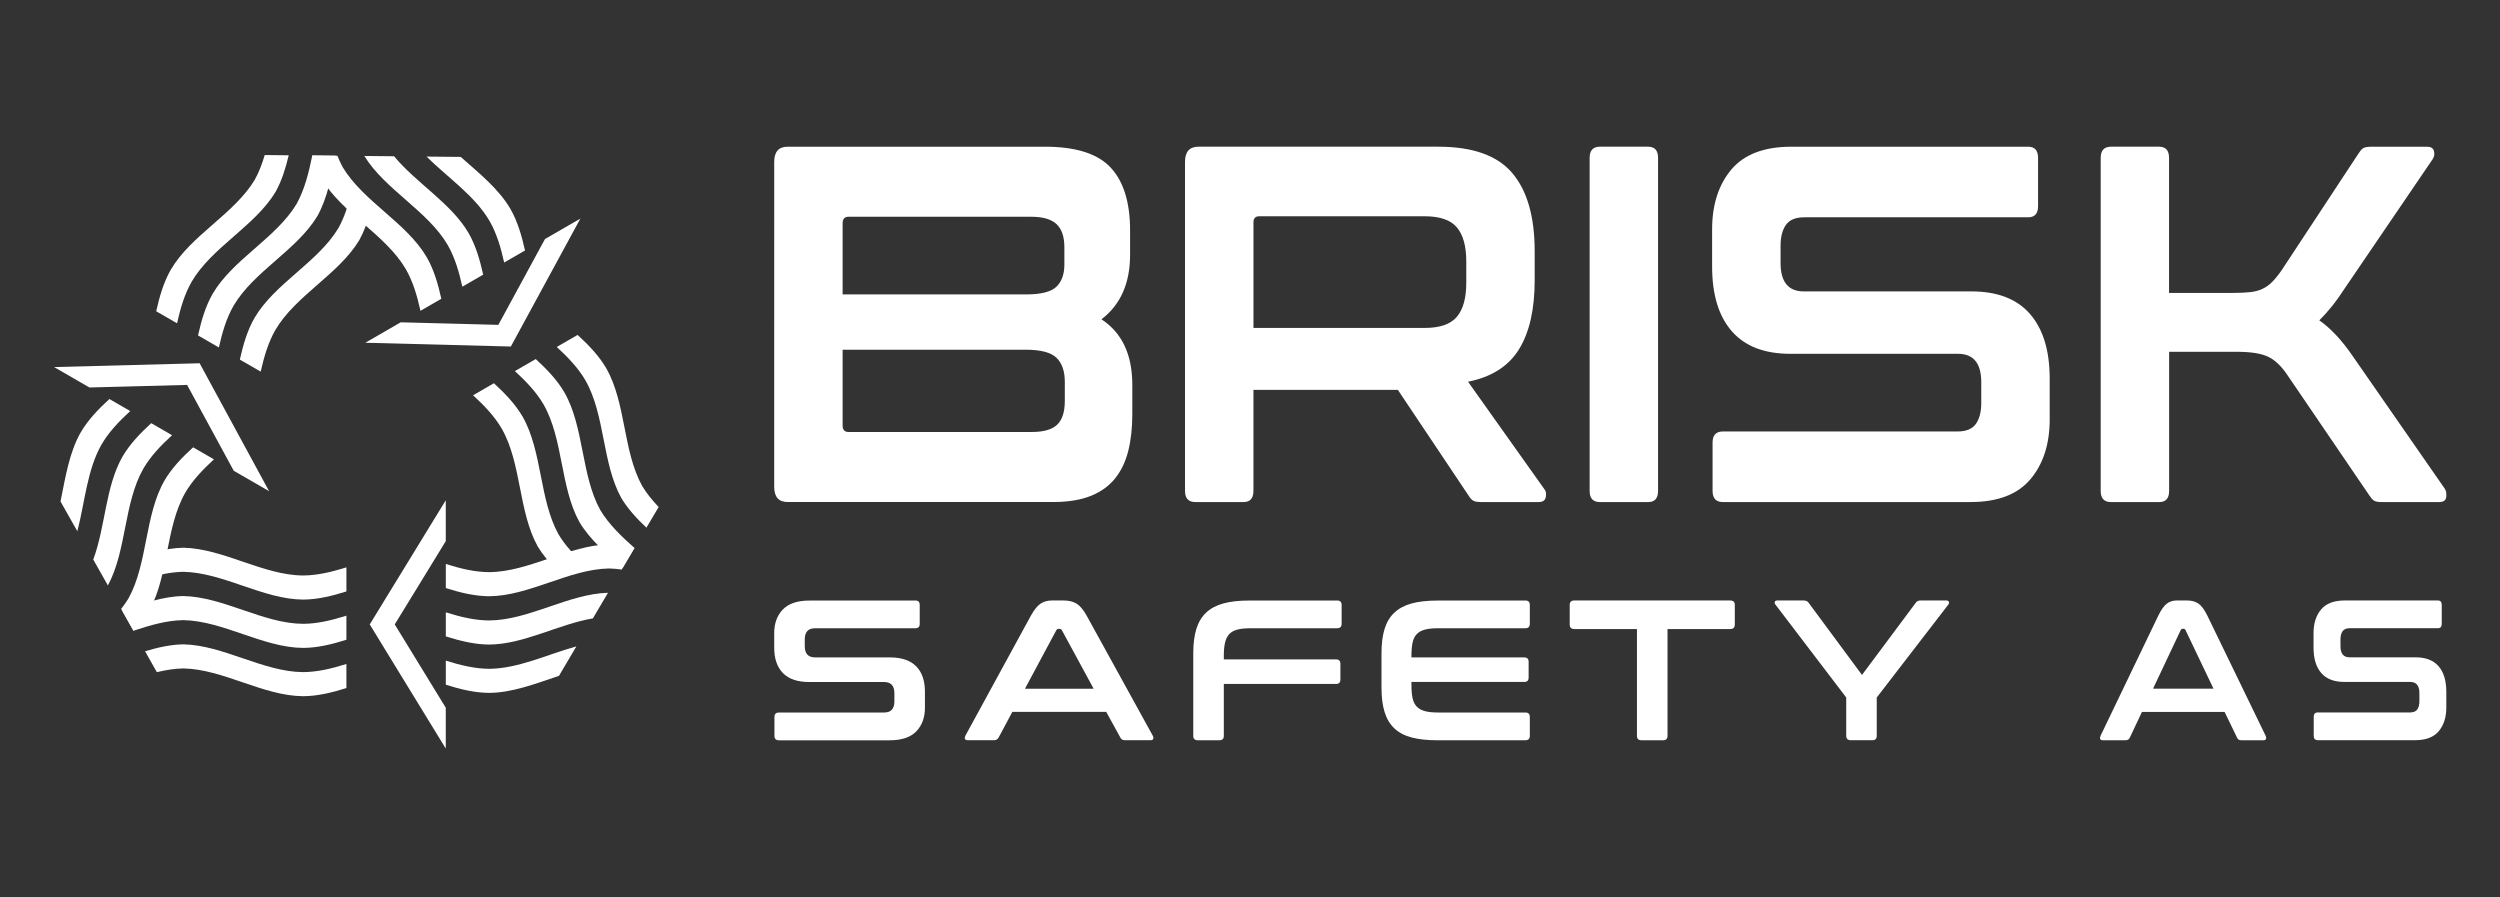 <?xml version="1.0" encoding="UTF-8"?> <!-- Generator: Adobe Illustrator 25.4.1, SVG Export Plug-In . SVG Version: 6.00 Build 0) --> <svg xmlns="http://www.w3.org/2000/svg" xmlns:xlink="http://www.w3.org/1999/xlink" version="1.1" id="Layer_1" x="0px" y="0px" viewBox="0 0 919.93 330.15" xml:space="preserve"><rect x="0" y="0" width="919.93" height="330.15" fill="#333333" stroke="none"/> <path fill="#FFFFFF" d="M491.99,220.96c1.13,0,1.69,0.54,1.69,1.62v6.98c0,1.08-0.56,1.62-1.69,1.62H460.1 c-1.91,0-3.49,0.16-4.74,0.48c-1.25,0.32-2.24,0.86-2.97,1.61c-0.73,0.76-1.26,1.79-1.58,3.09c-0.32,1.3-0.48,2.9-0.48,4.81v1.47 h41.28c1.08,0,1.62,0.54,1.62,1.62v5.8c0,1.08-0.54,1.62-1.62,1.62h-41.28v19.1c0,1.08-0.54,1.62-1.62,1.62h-7.93 c-1.13,0-1.69-0.54-1.69-1.62v-30.41c0-3.53,0.38-6.51,1.14-8.96c0.76-2.45,1.96-4.45,3.6-5.99c1.64-1.54,3.76-2.67,6.35-3.38 c2.6-0.71,5.75-1.06,9.48-1.06H491.99z"></path> <path fill="#FFFFFF" d="M561.24,220.96c1.13,0,1.69,0.54,1.69,1.62v6.98c0,1.08-0.56,1.62-1.69,1.62h-32.1 c-1.91,0-3.49,0.16-4.74,0.48c-1.25,0.32-2.25,0.86-3.01,1.61c-0.76,0.76-1.28,1.79-1.58,3.09c-0.29,1.3-0.44,2.9-0.44,4.81v0.74 h41.5c1.08,0,1.62,0.54,1.62,1.61v5.8c0,1.08-0.54,1.62-1.62,1.62h-41.5v1.25c0,1.91,0.15,3.51,0.44,4.81 c0.29,1.3,0.82,2.33,1.58,3.08c0.76,0.76,1.76,1.3,3.01,1.62c1.25,0.32,2.83,0.48,4.74,0.48h32.1c1.13,0,1.69,0.54,1.69,1.62v6.98 c0,1.08-0.56,1.62-1.69,1.62h-32.32c-3.72,0-6.88-0.34-9.48-1.03c-2.6-0.68-4.71-1.8-6.35-3.34c-1.64-1.54-2.84-3.55-3.6-6.02 c-0.76-2.47-1.14-5.47-1.14-9v-12.63c0-3.53,0.38-6.51,1.14-8.96c0.76-2.45,1.96-4.45,3.6-5.99c1.64-1.54,3.76-2.67,6.35-3.38 c2.6-0.71,5.75-1.06,9.48-1.06H561.24z"></path> <path fill="#FFFFFF" d="M391.41,220.96c1.86,0,3.43,0.38,4.7,1.14c1.27,0.76,2.52,2.24,3.75,4.44l24.31,44.15 c0.25,0.49,0.31,0.89,0.18,1.21c-0.12,0.32-0.48,0.48-1.06,0.48h-9.33c-0.83,0-1.4-0.32-1.69-0.96l-5.22-9.48h-34.53l-5.07,9.48 c-0.34,0.64-0.91,0.96-1.69,0.96h-9.55c-0.64,0-1.01-0.16-1.14-0.48c-0.12-0.32-0.06-0.72,0.18-1.21l24.09-44.15 c1.23-2.2,2.42-3.68,3.6-4.44c1.17-0.76,2.55-1.14,4.11-1.14H391.41z M377.16,253.43h25.27l-11.68-21.52 c-0.2-0.34-0.47-0.51-0.81-0.51h-0.44c-0.34,0-0.61,0.17-0.81,0.51L377.16,253.43z"></path> <path fill="#FFFFFF" d="M663.79,220.96c0.78,0,1.37,0.29,1.76,0.88l19.61,26.52l19.76-26.52c0.39-0.59,0.98-0.88,1.76-0.88h9.62 c0.39,0,0.66,0.16,0.81,0.48c0.15,0.32,0.1,0.65-0.15,0.99l-26.37,34.23v14.1c0,1.08-0.54,1.62-1.61,1.62h-7.93 c-1.13,0-1.69-0.54-1.69-1.62v-14.1l-26.08-34.23c-0.25-0.34-0.31-0.67-0.18-0.99c0.12-0.32,0.4-0.48,0.84-0.48H663.79z"></path> <path fill="#FFFFFF" d="M636.67,220.96c1.13,0,1.69,0.54,1.69,1.62v7.2c0,1.13-0.56,1.69-1.69,1.69h-23.07v39.3 c0,1.08-0.54,1.62-1.62,1.62h-8.01c-1.08,0-1.62-0.54-1.62-1.62v-39.3H579.3c-1.13,0-1.69-0.56-1.69-1.69v-7.2 c0-1.08,0.56-1.62,1.69-1.62H636.67z"></path> <path fill="#FFFFFF" d="M336.82,220.96c1.08,0,1.61,0.54,1.61,1.62v6.98c0,1.08-0.54,1.62-1.61,1.62h-36.8 c-1.42,0-2.42,0.37-3.01,1.1c-0.59,0.73-0.88,1.74-0.88,3.01v2.5c0,2.74,1.27,4.12,3.82,4.12h27.55c4.26,0,7.47,1.09,9.62,3.27 c2.15,2.18,3.23,5.3,3.23,9.37v5.88c0,3.57-1.05,6.46-3.16,8.67c-2.11,2.2-5.39,3.31-9.84,3.31h-40.69c-1.13,0-1.69-0.54-1.69-1.62 v-6.98c0-1.08,0.56-1.62,1.69-1.62h38.56c1.42,0,2.42-0.37,3.01-1.1c0.59-0.73,0.88-1.74,0.88-3.01v-3.01 c0-2.74-1.27-4.11-3.82-4.11h-27.55c-4.26,0-7.47-1.09-9.62-3.27c-2.15-2.18-3.23-5.3-3.23-9.37v-5.36c0-3.58,1.05-6.46,3.16-8.67 c2.11-2.2,5.39-3.3,9.84-3.3H336.82z"></path> <path fill="#FFFFFF" d="M384.58,53.99c11.29,0,19.33,2.55,24.1,7.66c4.77,5.1,7.16,12.83,7.16,23.16v8.96 c0,10.46-3.51,18.37-10.53,23.72c7.57,4.98,11.35,13.01,11.35,24.09v10.84c0,4.98-0.49,9.47-1.48,13.45 c-0.99,3.99-2.61,7.38-4.86,10.18c-2.25,2.8-5.24,4.95-8.96,6.44c-3.73,1.49-8.34,2.24-13.82,2.24h-97.72 c-3.29,0-4.93-1.87-4.93-5.6V59.59c0-3.74,1.64-5.6,4.93-5.6H384.58z M310.06,108.34h67.45c5.48,0,9.21-0.93,11.19-2.8 c1.97-1.87,2.96-4.61,2.96-8.22v-6.35c0-3.86-0.96-6.69-2.88-8.5c-1.92-1.8-5.01-2.71-9.3-2.71H312.2c-1.43,0-2.14,0.81-2.14,2.43 V108.34z M310.06,128.7v27.83c0,1.62,0.71,2.43,2.14,2.43h67.45c4.39,0,7.51-0.9,9.38-2.71c1.86-1.8,2.79-4.7,2.79-8.69v-7.1 c0-3.86-1.01-6.79-3.04-8.78c-2.03-1.99-5.78-2.99-11.27-2.99H310.06z"></path> <path fill="#FFFFFF" d="M529.35,53.99c12.61,0,21.66,3.24,27.14,9.71c5.48,6.47,8.23,16.06,8.23,28.76v10.65 c0,10.71-1.92,19.18-5.76,25.4c-3.84,6.23-10.09,10.22-18.76,11.96l28.13,39.6c0.55,0.63,0.71,1.56,0.49,2.8 c-0.22,1.25-1.1,1.87-2.63,1.87h-21.23c-1.43,0-2.41-0.19-2.96-0.56c-0.55-0.37-1.09-0.99-1.64-1.87l-25.99-38.85h-53.14v37.17 c0,2.74-1.21,4.11-3.62,4.11h-17.77c-2.53,0-3.79-1.37-3.79-4.11V59.59c0-3.74,1.65-5.61,4.94-5.61H529.35z M461.24,120.67h63.01 c5.59,0,9.54-1.37,11.85-4.11c2.3-2.74,3.45-6.91,3.45-12.51V96.2c0-5.6-1.15-9.78-3.45-12.51c-2.3-2.74-6.25-4.11-11.85-4.11 h-60.87c-1.43,0-2.14,0.75-2.14,2.24V120.67z"></path> <path fill="#FFFFFF" d="M606.5,53.99c2.41,0,3.62,1.37,3.62,4.11v122.54c0,2.74-1.21,4.11-3.62,4.11h-17.77 c-2.53,0-3.79-1.37-3.79-4.11V58.09c0-2.74,1.26-4.11,3.79-4.11H606.5z"></path> <path fill="#FFFFFF" d="M746.33,53.99c2.41,0,3.62,1.37,3.62,4.11v17.75c0,2.74-1.21,4.11-3.62,4.11h-82.42 c-3.18,0-5.43,0.93-6.74,2.8c-1.32,1.87-1.97,4.42-1.97,7.66v6.35c0,6.97,2.85,10.46,8.55,10.46h61.69c9.55,0,16.73,2.77,21.55,8.31 c4.82,5.54,7.24,13.48,7.24,23.81v14.94c0,9.1-2.36,16.44-7.08,22.04c-4.71,5.61-12.06,8.41-22.05,8.41h-91.14 c-2.53,0-3.78-1.37-3.78-4.11v-17.75c0-2.74,1.25-4.11,3.78-4.11h86.37c3.18,0,5.43-0.94,6.75-2.8c1.32-1.87,1.97-4.42,1.97-7.66 v-7.66c0-6.97-2.85-10.46-8.56-10.46h-61.69c-9.54,0-16.72-2.77-21.55-8.31c-4.83-5.54-7.24-13.48-7.24-23.81V84.43 c0-9.09,2.36-16.44,7.07-22.04c4.71-5.6,12.07-8.4,22.04-8.4H746.33z"></path> <path fill="#FFFFFF" d="M794.53,53.99c2.41,0,3.62,1.37,3.62,4.11v49.69h23.2c2.63,0,4.82-0.1,6.58-0.28 c1.75-0.19,3.29-0.59,4.61-1.22c1.32-0.62,2.52-1.49,3.62-2.61c1.09-1.12,2.25-2.55,3.46-4.3l28.29-42.96 c0.55-0.87,1.09-1.49,1.64-1.87c0.55-0.37,1.59-0.56,3.13-0.56h20.4c1.43,0,2.27,0.53,2.55,1.59c0.27,1.06,0.14,2.03-0.41,2.89 l-31.91,46.89c-1.87,2.87-3.59,5.3-5.18,7.29c-1.59,1.99-3.16,3.73-4.69,5.23c4.28,2.99,8.44,7.47,12.5,13.45l33.72,48.57 c0.44,0.62,0.6,1.59,0.5,2.89c-0.11,1.31-0.99,1.96-2.63,1.96h-21.06c-1.43,0-2.42-0.19-2.96-0.56c-0.55-0.38-1.09-1-1.64-1.87 l-30.27-44.46c-2.2-3.24-4.55-5.45-7.07-6.63c-2.53-1.18-6.31-1.78-11.35-1.78h-25v51.19c0,2.74-1.21,4.11-3.62,4.11h-17.77 c-2.53,0-3.79-1.37-3.79-4.11V58.09c0-2.74,1.26-4.11,3.79-4.11H794.53z"></path> <path fill="#FFFFFF" d="M804.81,220.96c1.64,0,3.02,0.38,4.14,1.14c1.12,0.76,2.22,2.24,3.3,4.45l21.42,44.15 c0.21,0.49,0.27,0.89,0.16,1.21c-0.11,0.32-0.42,0.48-0.94,0.48h-8.22c-0.73,0-1.22-0.32-1.49-0.95l-4.59-9.48h-30.41l-4.47,9.48 c-0.3,0.63-0.79,0.95-1.49,0.95h-8.41c-0.56,0-0.9-0.16-1-0.48c-0.11-0.32-0.05-0.72,0.16-1.21l21.22-44.15 c1.08-2.21,2.14-3.69,3.17-4.45c1.03-0.76,2.24-1.14,3.62-1.14H804.81z M792.26,253.42h22.25l-10.28-21.52 c-0.17-0.34-0.41-0.52-0.71-0.52h-0.39c-0.3,0-0.54,0.17-0.71,0.52L792.26,253.42z"></path> <path fill="#FFFFFF" d="M897.07,220.96c0.95,0,1.42,0.54,1.42,1.61v6.98c0,1.07-0.47,1.62-1.42,1.62h-32.41 c-1.25,0-2.14,0.36-2.65,1.1c-0.52,0.74-0.78,1.74-0.78,3.01v2.49c0,2.75,1.12,4.11,3.36,4.11h24.26c3.75,0,6.57,1.09,8.47,3.27 c1.9,2.18,2.85,5.3,2.85,9.37v5.87c0,3.57-0.93,6.47-2.78,8.67c-1.85,2.2-4.74,3.31-8.67,3.31h-35.84c-1,0-1.49-0.54-1.49-1.62 v-6.98c0-1.08,0.49-1.61,1.49-1.61h33.96c1.25,0,2.14-0.37,2.65-1.1c0.52-0.74,0.78-1.74,0.78-3.01v-3.01 c0-2.75-1.12-4.11-3.37-4.11h-24.26c-3.75,0-6.58-1.09-8.47-3.27c-1.9-2.17-2.85-5.3-2.85-9.37v-5.36c0-3.57,0.93-6.46,2.78-8.67 c1.86-2.2,4.74-3.3,8.67-3.3H897.07z"></path> <path fill="#FFFFFF" d="M67.43,245.96c14.71,0.26,29.42,10.15,44.13,10.22c5.3-0.02,10.61-1.33,15.91-3v-8.86 c-5.3,1.67-10.61,2.97-15.91,3c-14.71-0.07-29.42-9.95-44.13-10.22c-4.68,0.08-9.37,1.14-14.05,2.55l4.34,7.69 C60.96,246.56,64.2,246.02,67.43,245.96"></path> <path fill="#FFFFFF" d="M67.43,228.19c14.71,0.26,29.42,10.15,44.13,10.22c5.3-0.02,10.61-1.33,15.91-3v-8.86 c-5.3,1.67-10.61,2.97-15.91,3c-14.71-0.07-29.42-9.96-44.13-10.22c-7.51,0.13-15.01,2.77-22.51,5.33l4.2,7.44 C55.22,230.06,61.33,228.29,67.43,228.19"></path> <path fill="#FFFFFF" d="M111.56,211.76c-14.71-0.06-29.42-9.95-44.13-10.21c-3.52,0.06-7.05,0.7-10.58,1.6 c0.2,0.27,0.3,0.63,0.17,1.07c-0.83,2.73-1.53,5.54-2.92,8.05c-0.12,0.21-0.27,0.39-0.39,0.59c4.57-1.35,9.14-2.37,13.72-2.45 c14.71,0.26,29.42,10.15,44.13,10.22c5.3-0.02,10.61-1.33,15.91-3v-8.86C122.17,210.43,116.86,211.74,111.56,211.76"></path> <path fill="#FFFFFF" d="M47.92,151.26l-7.67-4.43c-4.09,3.76-7.88,7.7-10.55,12.28c-4.25,7.45-5.62,16.56-7.43,25.42l6.19,10.95 c2.79-10.75,3.6-22.65,8.92-31.94C40.04,158.96,43.82,155.02,47.92,151.26"></path> <path fill="#FFFFFF" d="M63.31,160.15l-7.67-4.43c-4.09,3.76-7.88,7.7-10.55,12.28c-6.32,11.06-6.27,25.79-10.77,37.9l5.38,9.53 c6.94-12.84,5.82-30.33,13.06-43C55.43,167.84,59.22,163.9,63.31,160.15"></path> <path fill="#FFFFFF" d="M60.49,176.89c-7.3,12.77-6.09,30.45-13.22,43.32c-0.8,1.34-1.72,2.61-2.69,3.85l4.55,8.05 c2.2-2.34,4.2-4.79,5.82-7.48c7.13-12.87,5.92-30.55,13.22-43.32c2.67-4.58,6.46-8.52,10.55-12.28l-7.67-4.43 C66.94,168.37,63.15,172.3,60.49,176.89"></path> <polygon fill="#FFFFFF" points="73.46,133.67 19.91,135.07 32.91,142.58 47.93,142.19 68.85,141.64 78.84,160.03 86.01,173.23 99.02,180.74 "></polygon> <path fill="#FFFFFF" d="M236.31,178.84c-7.13-12.87-5.92-30.55-13.22-43.32c-2.67-4.58-6.46-8.53-10.55-12.28l-7.67,4.43 c4.09,3.76,7.88,7.7,10.55,12.28c7.3,12.78,6.09,30.46,13.22,43.33c2.41,4.01,5.67,7.54,9.23,10.89l4.49-7.6 C240.06,184.15,237.98,181.61,236.31,178.84"></path> <path fill="#FFFFFF" d="M220.91,187.73c-7.13-12.87-5.92-30.55-13.22-43.33c-2.67-4.58-6.46-8.52-10.55-12.28l-7.67,4.43 c4.09,3.76,7.88,7.7,10.55,12.28c7.3,12.77,6.09,30.46,13.22,43.33c3.87,6.43,9.91,11.61,15.88,16.83l4.34-7.36 C228.65,197.37,224.06,192.97,220.91,187.73"></path> <path fill="#FFFFFF" d="M184.63,157.73c7.3,12.77,6.09,30.45,13.22,43.32c1.82,3.02,4.13,5.76,6.68,8.36 c0.13-0.32,0.4-0.58,0.84-0.68c2.78-0.65,5.56-1.45,8.43-1.5c0.24,0,0.47,0.04,0.7,0.05c-3.46-3.29-6.63-6.73-8.98-10.66 c-7.13-12.87-5.92-30.55-13.22-43.32c-2.67-4.58-6.46-8.52-10.55-12.28l-7.67,4.43C178.17,149.2,181.95,153.15,184.63,157.73"></path> <path fill="#FFFFFF" d="M164.05,243.1v8.86c5.3,1.67,10.61,2.97,15.91,3c8.57-0.04,17.15-3.41,25.73-6.27l6.4-10.84 c-10.71,2.96-21.42,8.2-32.12,8.25C174.66,246.07,169.35,244.76,164.05,243.1"></path> <path fill="#FFFFFF" d="M164.05,225.32v8.86c5.3,1.66,10.61,2.97,15.91,3c12.74-0.06,25.47-7.47,38.2-9.63l5.57-9.43 c-14.59,0.41-29.18,10.13-43.77,10.19C174.66,228.29,169.35,226.99,164.05,225.32"></path> <path fill="#FFFFFF" d="M179.96,219.4c14.71-0.07,29.42-9.95,44.13-10.22c1.56,0.03,3.12,0.18,4.68,0.4l4.7-7.96 c-3.13-0.74-6.25-1.24-9.38-1.3c-14.71,0.26-29.42,10.15-44.13,10.21c-5.3-0.02-10.61-1.33-15.91-3v8.86 C169.35,218.07,174.66,219.37,179.96,219.4"></path> <polygon fill="#FFFFFF" points="136.05,229.77 164.03,275.45 164.03,260.43 156.19,247.62 145.25,229.77 156.19,211.93 164.03,199.12 164.03,184.09 "></polygon> <path fill="#FFFFFF" d="M93.75,66.15c-7.58,12.61-23.5,20.4-30.91,33.11c-2.63,4.6-4.15,9.85-5.36,15.28l7.67,4.43 c1.21-5.43,2.73-10.67,5.36-15.28c7.41-12.71,23.33-20.5,30.91-33.11c2.27-4.09,3.69-8.68,4.82-13.44l-8.83-0.09 C96.47,60.25,95.31,63.32,93.75,66.15"></path> <path fill="#FFFFFF" d="M109.14,75.04c-7.58,12.61-23.5,20.4-30.91,33.11c-2.63,4.6-4.15,9.85-5.36,15.28l7.67,4.43 c1.21-5.43,2.73-10.68,5.36-15.28c7.41-12.71,23.33-20.5,30.91-33.11c3.64-6.56,5.11-14.39,6.64-22.16l-8.54-0.08 C113.62,63.52,112.1,69.7,109.14,75.04"></path> <path fill="#FFFFFF" d="M101.3,121.47c7.41-12.71,23.33-20.5,30.91-33.11c1.71-3.09,2.92-6.46,3.9-9.97 c-0.34,0.04-0.7-0.05-1.01-0.38c-1.95-2.08-4.03-4.1-5.51-6.56c-0.12-0.2-0.2-0.43-0.32-0.63c-1.11,4.64-2.52,9.11-4.74,13.11 c-7.58,12.61-23.5,20.4-30.91,33.11c-2.63,4.61-4.15,9.85-5.36,15.28l7.67,4.43C97.15,131.32,98.67,126.07,101.3,121.47"></path> <path fill="#FFFFFF" d="M185.52,96.6l7.67-4.43c-1.21-5.43-2.73-10.67-5.36-15.28c-4.32-7.41-11.53-13.15-18.3-19.15l-12.58-0.12 c7.92,7.8,17.81,14.45,23.2,23.7C182.79,85.93,184.31,91.18,185.52,96.6"></path> <path fill="#FFFFFF" d="M170.13,105.49l7.67-4.43c-1.21-5.43-2.73-10.67-5.36-15.28c-6.41-11-19.2-18.33-27.43-28.28l-10.95-0.11 c7.65,12.43,23.37,20.21,30.71,32.81C167.4,94.82,168.92,100.06,170.13,105.49"></path> <path fill="#FFFFFF" d="M157.04,94.67c-7.41-12.71-23.33-20.5-30.91-33.11c-0.75-1.37-1.4-2.8-1.99-4.26l-9.25-0.09 c0.92,3.08,2.05,6.04,3.56,8.77c7.58,12.61,23.5,20.4,30.91,33.11c2.63,4.61,4.15,9.85,5.36,15.28l7.67-4.43 C161.2,104.52,159.68,99.28,157.04,94.67"></path> <polygon fill="#FFFFFF" points="187.98,127.51 213.55,80.44 200.54,87.95 193.37,101.15 183.38,119.54 162.46,118.99 147.45,118.6 134.43,126.12 "></polygon> </svg> 